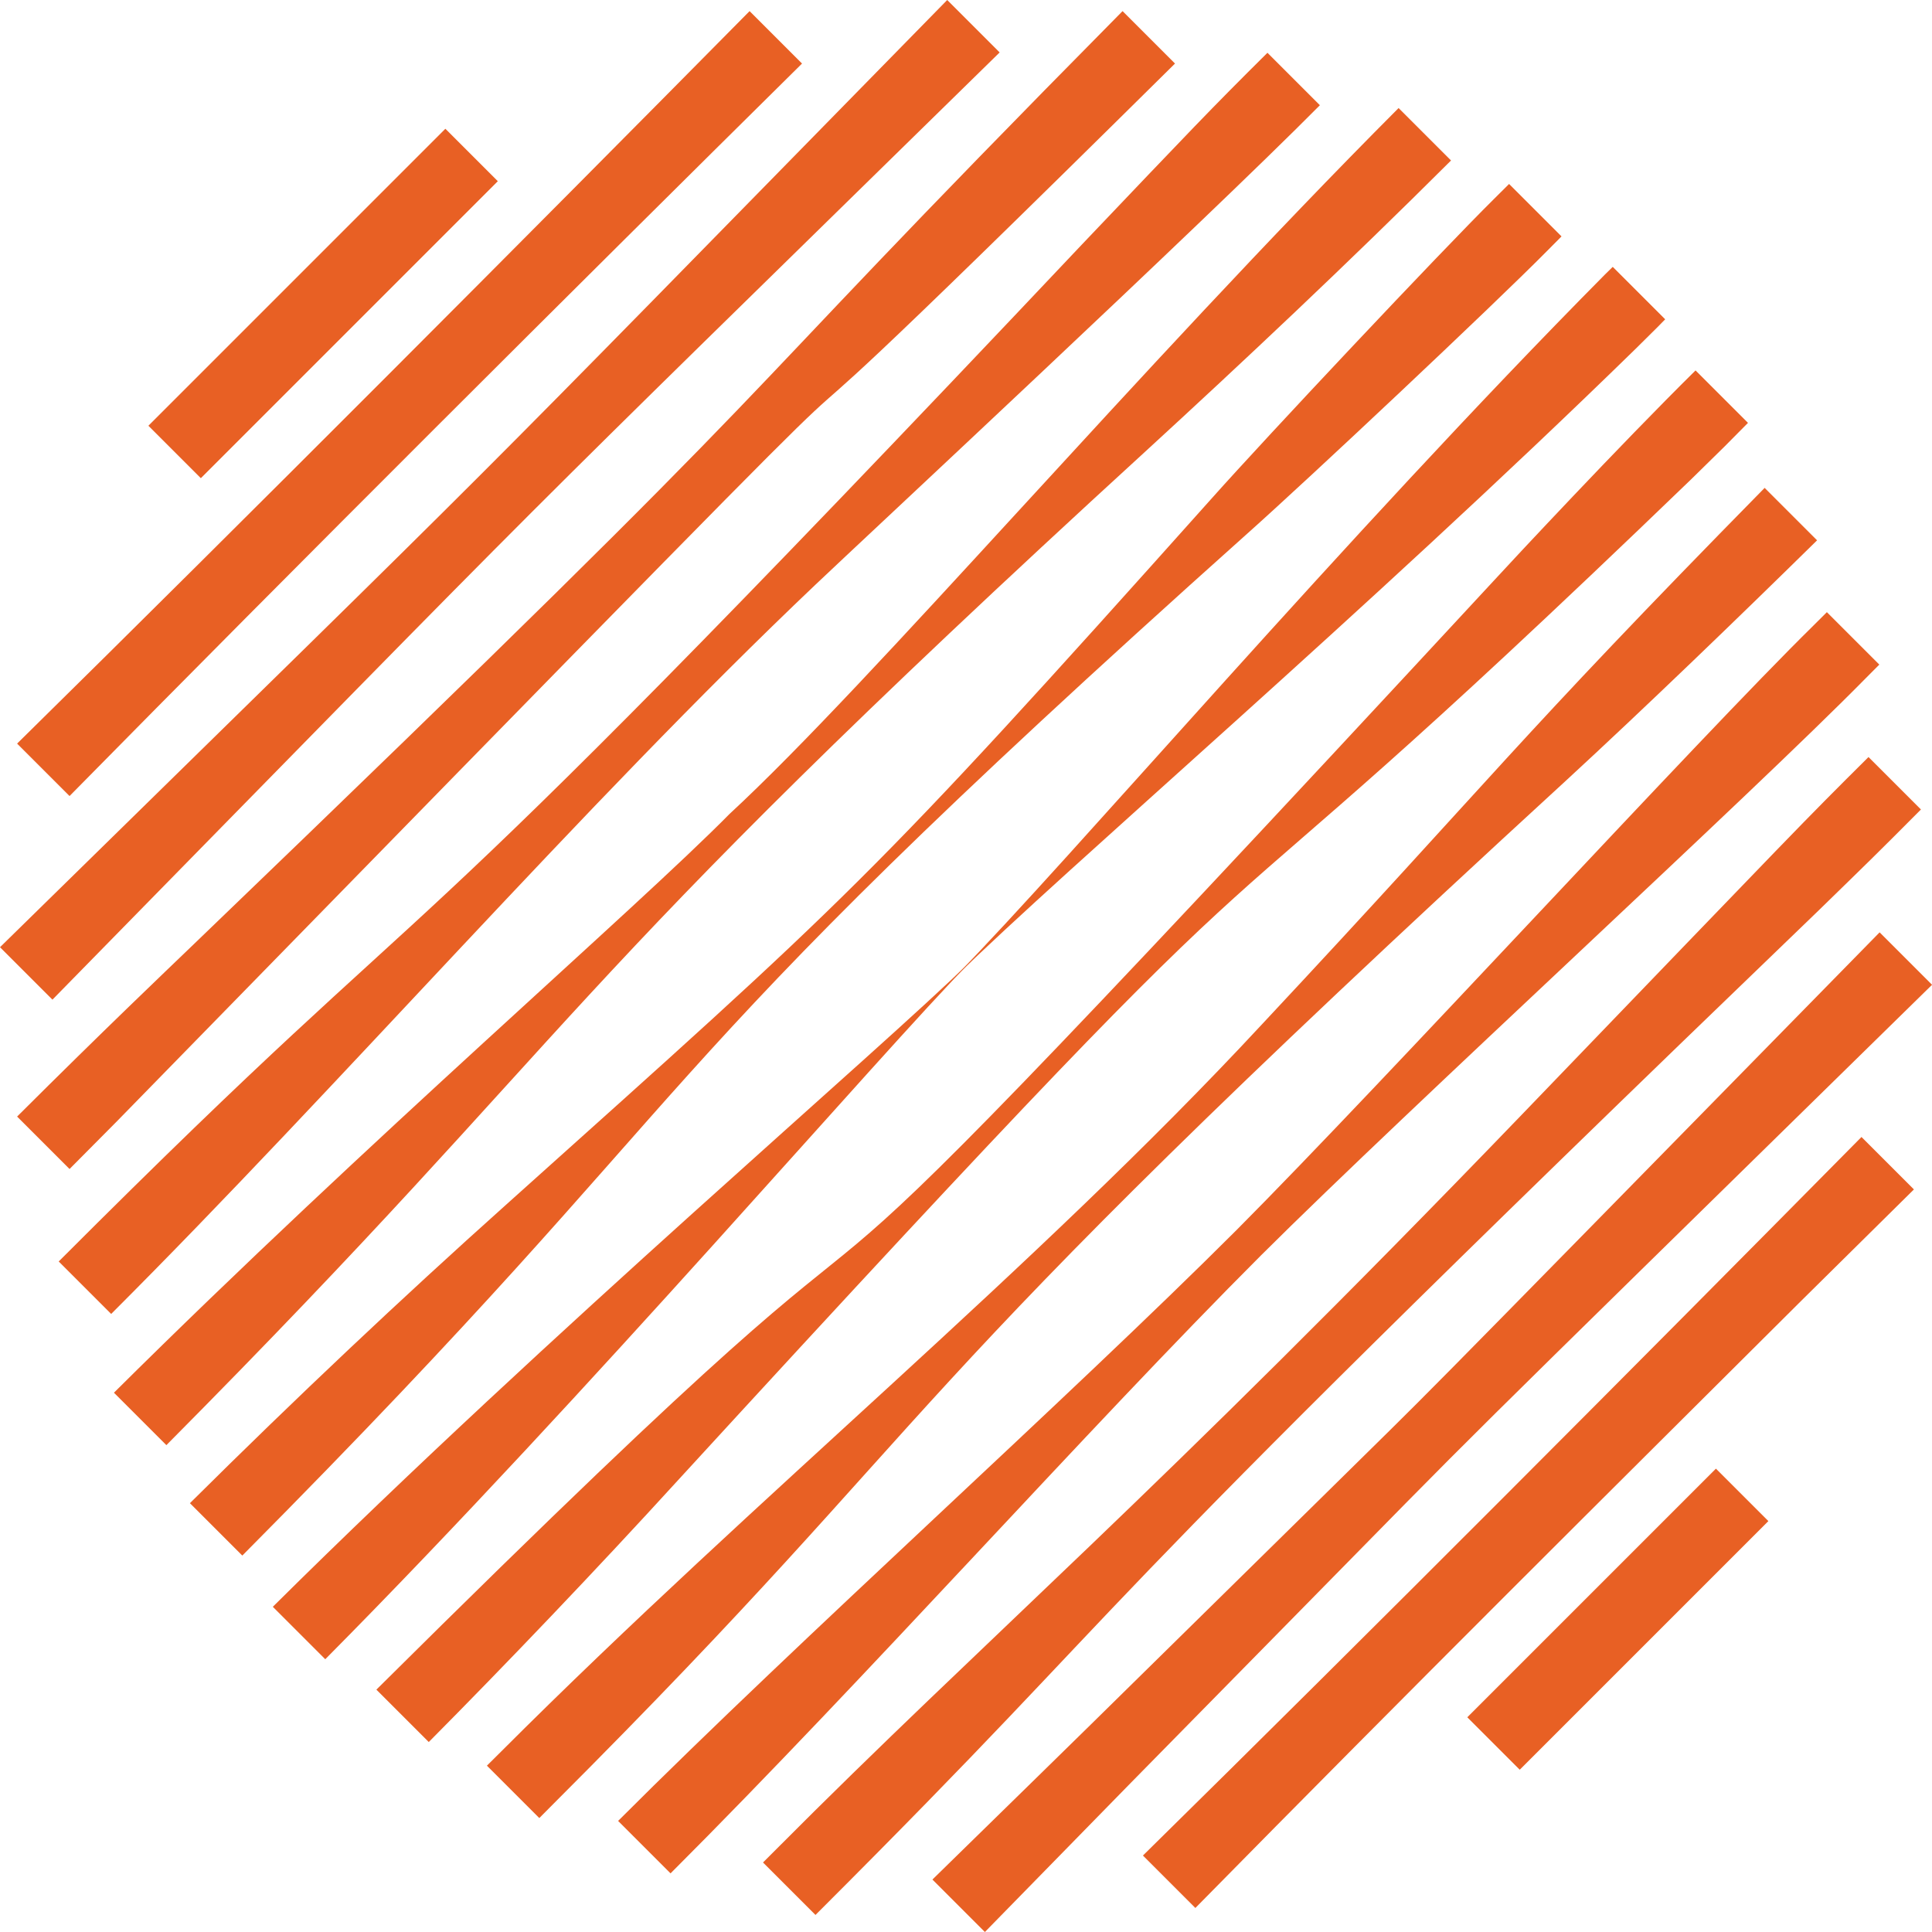 <svg height="396.43" viewBox="0 0 396.43 396.43" width="396.43" xmlns="http://www.w3.org/2000/svg"><g fill="#e86024"><path d="m295.96 324.63h72.16v15.22h-72.16z" transform="matrix(.707 -.707 .707 .707 -137.68 332.1)"/><path d="m234.52 380.74c46.54-45.77 102.15-101.61 147.44-147.44l10.76 10.76s-9.27 9.16-23.17 22.9c-40.56 40.39-79.23 78.76-124.27 124.54z"/><path d="m191.32 385.67c38.51-37.67 21.47-20.95 79.79-78.32 27.23-26.89 6.26-5.57 114.57-116.04l10.76 10.76c-107.86 105.75-86.55 84.59-133.45 132.27-37.06 37.67-24.82 25.21-60.9 62.09l-10.76-10.76z"/><path d="m156.56 382.17s.89-.89 2.55-2.55c43.13-43.37 77.67-72.51 153.63-151.4 57.16-59.38 56.88-59.19 70.66-72.88l10.76 10.76c-9.75 9.8-10.7 10.68-21.07 20.79-163.23 157.11-133.67 134.07-205.76 206.04l-10.76-10.76z"/><path d="m126.83 373.64c37.96-37.99 92.34-86.71 126.84-121.19 30.61-30.75 94.76-100.82 118.4-124.06 1.82-1.81 2.79-2.78 2.79-2.78l10.76 10.76s-.97.97-2.78 2.79c-23.74 24.14-93.24 87.71-124.06 118.4-36.02 36.04-80.43 86.12-121.19 126.84l-10.76-10.76z"/><path d="m99.91 362.3s1.03-1.02 2.95-2.93c52.72-52.74 109.52-99.04 156.05-149.15 48.09-51.43 51.38-57.42 103.18-110.11l10.76 10.76c-16.05 15.78-35.17 34.24-51.67 49.44-143.81 131.93-123.67 125.91-207.59 209.79-1.91 1.93-2.93 2.95-2.93 2.95l-10.76-10.76z"/><path d="m77.23 346.7c151.69-150.64 34.68-17.45 229.26-227.52 3.68-4.01 25.78-27.73 41.42-43.17l10.76 10.76c-4.61 4.67-4.23 4.32-11.67 11.59-120.79 116.45-59.84 43.96-208.11 205.62-16.47 18.05-35.09 37.54-50.91 53.47l-10.76-10.76z"/><path d="m195.97 200.42c23.41-23.79 79.94-90.18 133.36-144.1 1.04-1.02 1.59-1.56 1.59-1.56l10.76 10.76s-.54.55-1.56 1.59c-1.03 1.02-2.55 2.52-4.47 4.43-55.35 54.06-117.16 106.82-139.62 128.92l-.04-.04z"/><path d="m55.98 329.7c57.73-57.29 124.31-113.9 143.28-132.56l.04.04c-19.1 19.42-78.21 88.51-132.56 143.28z"/><path d="m38.97 308.44c21.9-21.75 43.52-42.12 64.58-60.98 71.23-63.9 74.11-65.83 145.07-145.18 11.43-12.83 46.74-50.37 57.98-61.5 1.99-1.97 3.05-3.03 3.05-3.03l10.76 10.76s-1.05 1.06-3.03 3.05c-11.23 11.35-48.78 46.65-61.5 57.98-130.77 116.95-105.63 108.43-206.16 209.65l-10.76-10.76z"/><path d="m23.38 285.77c52.96-52.6 106.92-99.09 126.32-118.76 29.11-26.9 83.89-91.31 137.28-144.84l10.76 10.76c-21.43 21.37-42.86 41.49-62.64 59.64-122.79 112.36-114.39 116.78-200.96 203.96l-10.76-10.76z"/><path d="m12.04 258.85c87.6-87.69 55.65-45.28 209.91-208.63 22.3-23.42 26.54-27.91 38.12-39.39l10.76 10.76c-24.37 24.58-93.68 89.04-103.44 98.32-47.94 45.52-97.57 102.75-144.58 149.7l-10.76-10.76z"/><path d="m3.51 229.11c17.92-17.87 30.25-29.59 35.88-35.01 137.11-131.81 97.46-97.29 190.95-191.82l10.76 10.76c-139.79 138.24 14.74-20.29-217.12 217.05-8.44 8.52-6.5 6.56-9.71 9.78z"/><path d="m0 194.36c113.18-110.96 85.2-82.97 194.36-194.36l10.76 10.76c-109.23 107.03-81.91 79.65-194.36 194.36z"/><path d="m3.51 152.58c47.55-46.8 104.44-103.9 150.3-150.3l10.76 10.76c-46.17 45.63-104.16 103.43-150.3 150.3z"/><path d="m23.22 54.66h86.19v15.22h-86.19z" transform="matrix(.707 -.707 .707 .707 -24.61 65.13)"/></g></svg>
